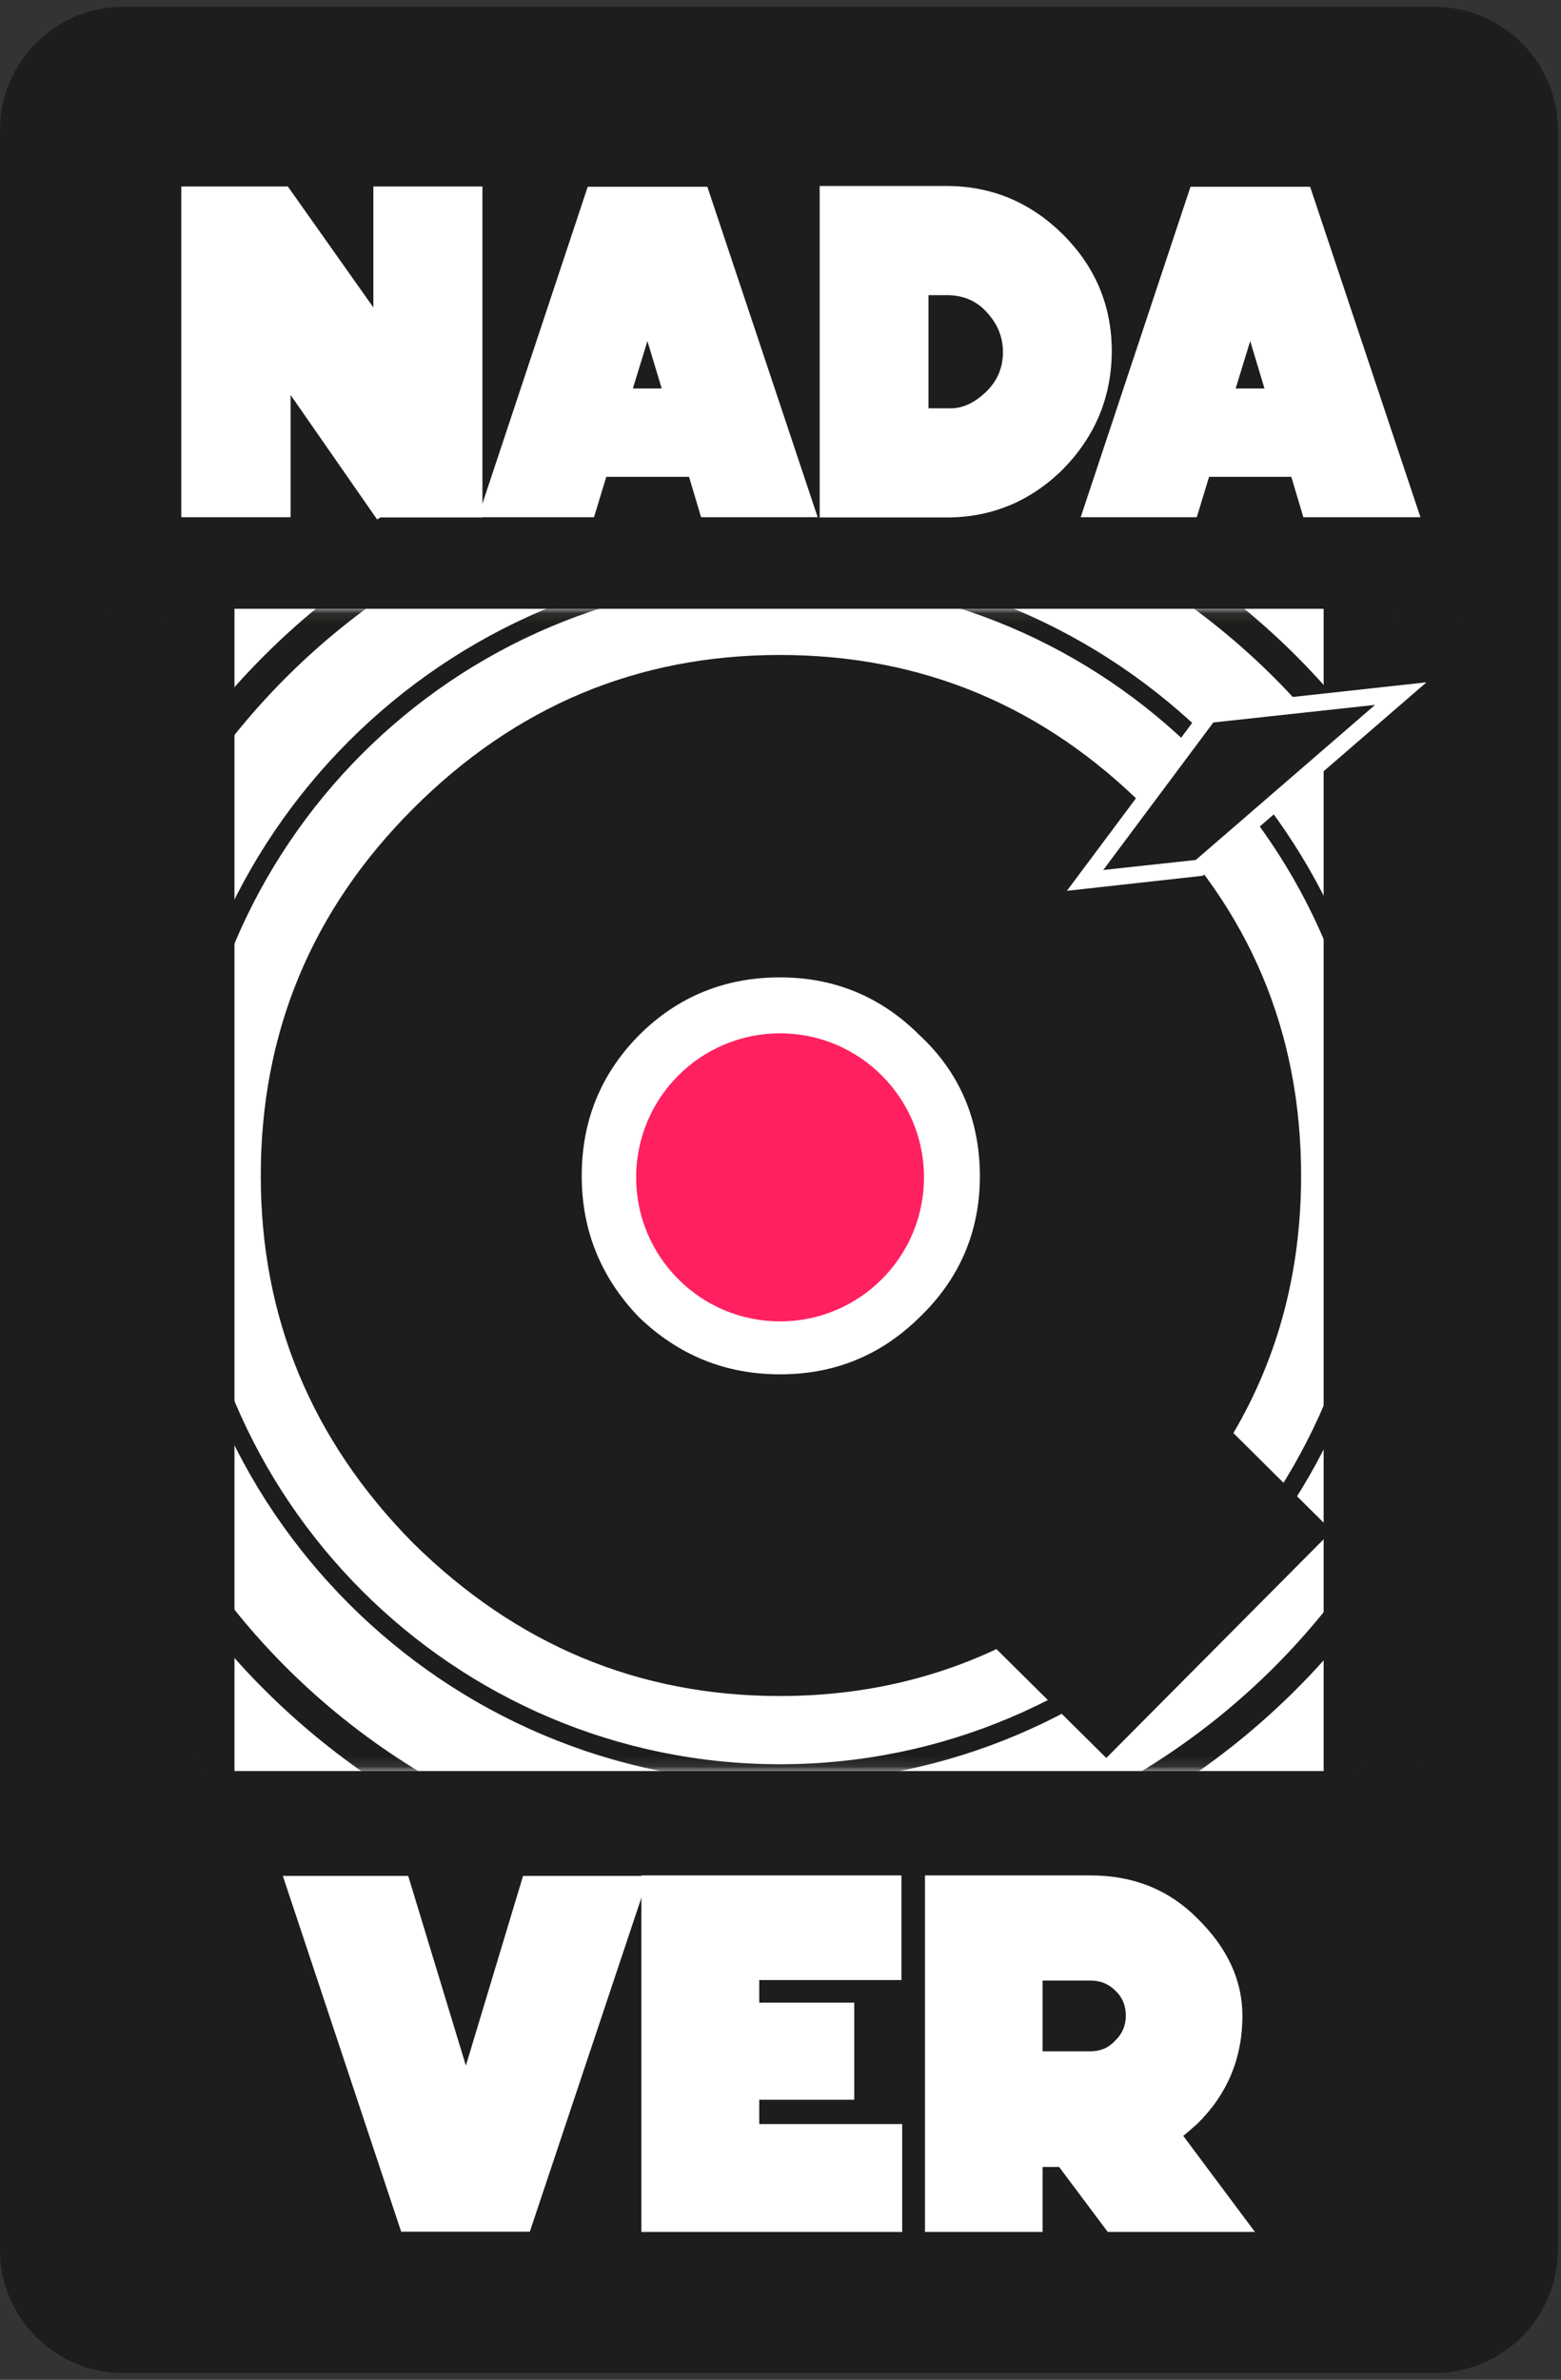 <svg width="149" height="227" viewBox="0 0 149 227" fill="none" xmlns="http://www.w3.org/2000/svg">
<rect x="0" y="0" width="149" height="227" fill="#333333" stroke="none"/>
<mask id="mask0_5_468" style="mask-type:luminance" maskUnits="userSpaceOnUse" x="3" y="4" width="143" height="219">
<path d="M141.879 222.638H6.845C5.122 222.638 3.71 221.226 3.71 219.502V7.474C3.71 5.751 5.122 4.339 6.845 4.339H141.879C143.602 4.339 145.014 5.751 145.014 7.474V219.502C145.014 221.249 143.602 222.638 141.879 222.638Z" fill="white"/>
</mask>
<g mask="url(#mask0_5_468)">
<path d="M145.014 4.339H3.71V223.164H145.014V4.339Z" fill="white" stroke="#1D1D1B" stroke-width="37.342" stroke-miterlimit="10"/>
<path d="M145.014 4.339H3.71V58.07H145.014V4.339Z" fill="#1D1D1B"/>
<path d="M145.014 168.931H3.71V222.662H145.014V168.931Z" fill="#1D1D1B"/>
</g>
<mask id="mask1_5_468" style="mask-type:luminance" maskUnits="userSpaceOnUse" x="3" y="58" width="143" height="111">
<path d="M145.014 58.07H3.71V168.907H145.014V58.07Z" fill="white"/>
</mask>
<g mask="url(#mask1_5_468)">
<path d="M74.458 195.138C28.529 195.138 -8.855 157.754 -8.855 111.825C-8.855 65.896 28.529 28.512 74.458 28.512C120.387 28.512 157.771 65.896 157.771 111.825C157.771 157.777 120.41 195.138 74.458 195.138ZM74.458 32.748C30.851 32.748 -4.643 68.242 -4.643 111.849C-4.643 155.456 30.851 190.95 74.458 190.95C118.065 190.95 153.559 155.456 153.559 111.849C153.559 68.218 118.065 32.748 74.458 32.748Z" fill="#1D1D1B"/>
<path d="M74.458 181.568C36.02 181.568 4.739 150.286 4.739 111.849C4.739 73.411 36.02 42.13 74.458 42.13C112.895 42.13 144.177 73.411 144.177 111.849C144.177 150.286 112.919 181.568 74.458 181.568ZM74.458 45.074C37.648 45.074 7.707 75.015 7.707 111.825C7.707 148.635 37.648 178.576 74.458 178.576C111.268 178.576 141.209 148.635 141.209 111.825C141.209 75.039 111.268 45.074 74.458 45.074Z" fill="#1D1D1B"/>
<path d="M74.458 170.055C42.363 170.055 16.227 143.944 16.227 111.825C16.227 79.73 42.363 53.618 74.458 53.618C106.553 53.618 132.688 79.73 132.688 111.849C132.688 143.944 106.577 170.055 74.458 170.055ZM74.458 55.365C43.32 55.365 17.998 80.687 17.998 111.825C17.998 142.963 43.32 168.284 74.458 168.284C105.595 168.284 130.917 142.963 130.917 111.825C130.917 80.711 105.595 55.365 74.458 55.365Z" fill="#1D1D1B"/>
</g>
<mask id="mask2_5_468" style="mask-type:luminance" maskUnits="userSpaceOnUse" x="3" y="58" width="143" height="111">
<path d="M145.014 58.07H3.71V168.907H145.014V58.07Z" fill="white"/>
</mask>
<g mask="url(#mask2_5_468)">
<path d="M95.113 157.299C88.794 160.266 81.901 161.774 74.434 161.774C60.959 161.774 49.304 156.916 39.419 147.175C29.726 137.362 24.891 125.682 24.891 112.16C24.891 98.518 29.726 86.838 39.419 77.145C49.208 67.356 60.864 62.474 74.434 62.474C88.028 62.474 99.708 67.356 109.449 77.145C119.262 86.742 124.192 98.422 124.192 112.16C124.192 121.183 122.038 129.368 117.73 136.692L127.136 146.026L105.596 167.686L95.113 157.299ZM87.789 98.757C84.103 95.071 79.651 93.228 74.458 93.228C69.168 93.228 64.669 95.071 60.983 98.757C57.345 102.443 55.526 106.918 55.526 112.16C55.526 117.353 57.345 121.853 60.983 125.634C64.765 129.272 69.24 131.091 74.458 131.091C79.675 131.091 84.103 129.272 87.789 125.634C91.618 121.949 93.533 117.449 93.533 112.16C93.509 106.775 91.594 102.299 87.789 98.757Z" fill="#1D1D1B"/>
<path d="M74.458 126.041C82.045 126.041 88.196 119.891 88.196 112.303C88.196 104.716 82.045 98.565 74.458 98.565C66.871 98.565 60.72 104.716 60.72 112.303C60.72 119.891 66.871 126.041 74.458 126.041Z" fill="#FF2060"/>
<path d="M103.585 83.966L115.384 68.146L133.694 66.159L114.475 82.793L103.585 83.966Z" fill="#1D1D1B"/>
<path d="M101.838 84.971L114.954 67.404L136.159 65.082L114.81 83.535L101.838 84.971ZM115.815 68.912L105.308 82.985L114.14 82.027L131.252 67.236L115.815 68.912Z" fill="white"/>
</g>
<path d="M136.948 226.347H11.751C5.265 226.347 0 221.082 0 214.596V12.404C0 5.918 5.265 0.653 11.751 0.653H136.948C143.434 0.653 148.7 5.918 148.7 12.404V214.596C148.7 221.058 143.434 226.347 136.948 226.347ZM11.751 8.048C9.334 8.048 7.396 10.011 7.396 12.404V214.596C7.396 217.013 9.358 218.952 11.751 218.952H136.948C139.366 218.952 141.304 216.989 141.304 214.596V12.404C141.304 9.987 139.342 8.048 136.948 8.048H11.751Z" fill="#1D1D1B"/>
<path d="M27.739 37.678V49.334H17.304V17.789H27.476L35.637 29.325V17.789H46.048V49.358H36.307L35.996 49.549L27.739 37.678Z" fill="white"/>
<path d="M57.872 45.481L56.699 49.334H45.618L56.1 17.813H67.517L78.048 49.334H66.918L65.77 45.481H57.872ZM63.161 37.056L61.797 32.532L60.409 37.056H63.161Z" fill="white"/>
<path d="M101.479 44.739C98.391 47.802 94.681 49.358 90.35 49.358H78.239V17.741H90.35C94.657 17.741 98.367 19.297 101.479 22.385C104.566 25.472 106.122 29.182 106.122 33.514C106.098 37.846 104.566 41.579 101.479 44.739ZM95.734 33.586C95.734 32.173 95.232 30.929 94.227 29.828C93.245 28.703 91.953 28.153 90.35 28.153H88.626V38.947H90.565C91.833 38.995 93.03 38.444 94.155 37.343C95.184 36.338 95.734 35.069 95.734 33.586Z" fill="white"/>
<path d="M115.408 45.481L114.235 49.334H103.154L113.637 17.813H125.053L135.584 49.334H124.407L123.258 45.481H115.408ZM120.697 37.056L119.333 32.532L117.945 37.056H120.697Z" fill="white"/>
<path d="M50.572 212.873H38.294L26.997 178.935H38.964L44.469 197.029L49.926 178.935H61.916L50.572 212.873Z" fill="white"/>
<path d="M86.041 188.867H72.471V191.021H81.542V200.284H72.471V202.605H86.113V212.897H61.222V178.887H86.041V188.867Z" fill="white"/>
<path d="M112.943 203.73L119.788 212.897H105.739L101.096 206.698H99.516V212.897H88.291V178.887H104.111C108.204 178.887 111.627 180.275 114.331 183.027C117.179 185.828 118.591 188.915 118.591 192.29C118.591 196.287 117.179 199.709 114.331 202.533C113.876 202.94 113.422 203.347 112.943 203.73ZM99.516 195.664H104.087C105.045 195.664 105.835 195.329 106.457 194.635C107.127 193.989 107.462 193.199 107.462 192.266C107.462 191.309 107.127 190.495 106.457 189.873C105.811 189.226 105.021 188.915 104.087 188.915H99.516V195.664Z" fill="white"/>
</svg>
